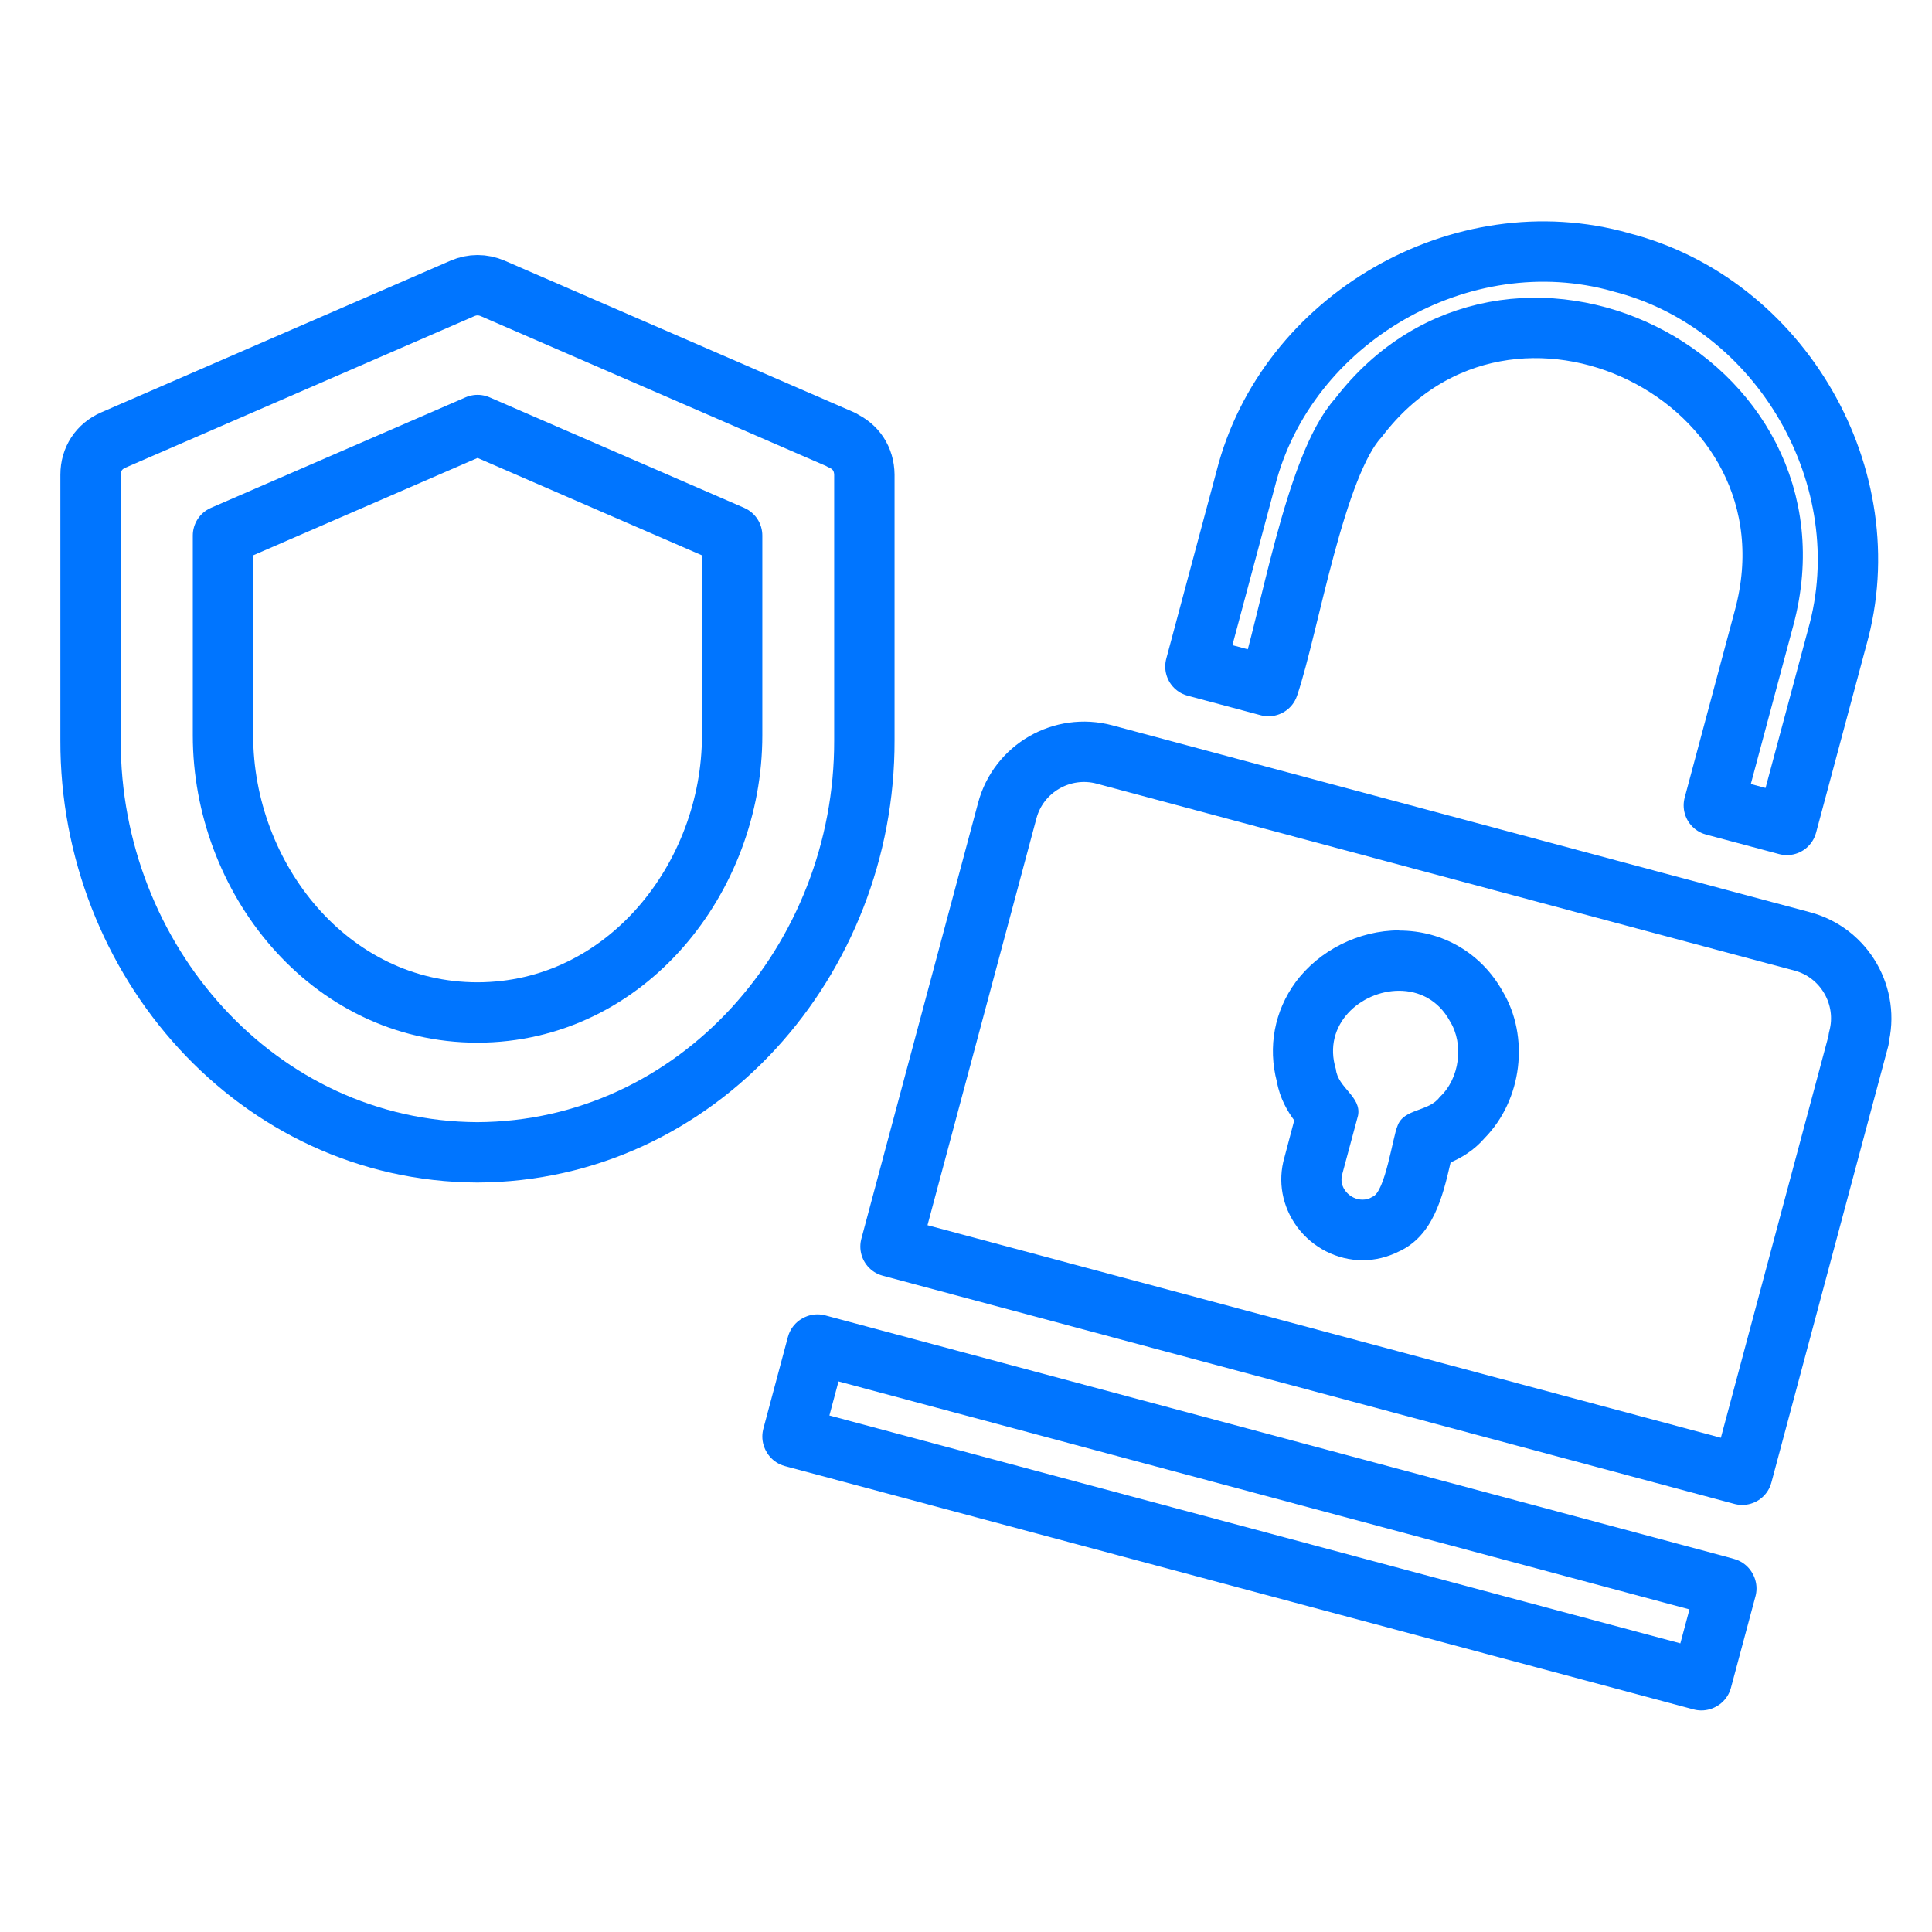 <svg width="96" height="96" viewBox="0 0 96 96" fill="none" xmlns="http://www.w3.org/2000/svg">
<path d="M80.53 13.03C88.5 15.05 93.53 23.76 91.29 31.67L88.79 40.99L85.16 40.02L87.66 30.69C90.87 18.74 75.01 10.92 67.5 20.76C65.33 23.12 64.05 31.08 63.03 34.09L59.4 33.12L61.9 23.79C63.92 15.83 72.64 10.8 80.54 13.03H80.53Z" stroke="#0075FF" stroke-width="3" stroke-linecap="round" stroke-linejoin="round"/>
<path d="M85.34 78.79L85.77 78.91L85.78 78.93L84.56 83.48L84.54 83.49L39.39 71.4L39.38 71.38L40.6 66.82L40.62 66.81L75.75 76.22L85.34 78.79Z" stroke="#0075FF" stroke-width="3" stroke-linecap="round" stroke-linejoin="round"/>
<path d="M41.82 21.87C42.53 22.18 42.94 22.81 42.95 23.59V36.79C42.98 47.68 34.67 57.21 23.72 57.26C12.78 57.21 4.47 47.68 4.5 36.79V23.59C4.5 22.81 4.92 22.18 5.62 21.87L22.98 14.33C23.47 14.12 23.99 14.12 24.48 14.33L41.83 21.86L41.82 21.87Z" stroke="#0075FF" stroke-width="3" stroke-linecap="round" stroke-linejoin="round"/>
<path d="M92.37 51.62L86.57 73.28L44.25 61.94L50.05 40.28C50.61 38.18 52.78 36.93 54.88 37.49L59.99 38.86L62.15 39.44L82.3 44.84L87.91 46.34L89.56 46.78C91.66 47.34 92.91 49.52 92.35 51.61L92.37 51.62Z" stroke="#0075FF" stroke-width="3" stroke-linecap="round" stroke-linejoin="round"/>
<path d="M69.52 49.23C70.5 49.23 71.47 49.68 72.05 50.75C72.75 51.88 72.53 53.6 71.54 54.51C71.01 55.25 69.74 55.07 69.44 55.95C69.21 56.46 68.83 59.26 68.19 59.47C68.04 59.57 67.87 59.61 67.7 59.61C67.08 59.61 66.49 59 66.7 58.33L67.48 55.43C67.66 54.49 66.47 54.05 66.38 53.13C65.69 50.9 67.63 49.23 69.52 49.23ZM69.52 46.23C67.52 46.23 65.55 47.22 64.38 48.8C63.33 50.23 62.99 52.02 63.45 53.76C63.6 54.59 63.98 55.22 64.31 55.67L63.82 57.52C63.48 58.7 63.71 59.95 64.45 60.96C65.22 62 66.44 62.62 67.71 62.62C68.33 62.62 68.94 62.47 69.5 62.19C71.2 61.42 71.68 59.5 72.08 57.76C72.59 57.54 73.23 57.18 73.78 56.54C75.63 54.65 76.02 51.52 74.66 49.25C73.6 47.36 71.69 46.24 69.53 46.24L69.52 46.23Z" fill="#0075FF"/>
<path d="M36.38 36.54C36.38 43.6 31.12 50.3 23.73 50.31C16.34 50.31 11.08 43.6 11.08 36.54V26.61L23.73 21.12L36.38 26.61V36.54Z" stroke="#0075FF" stroke-width="3" stroke-linecap="round" stroke-linejoin="round"/>
</svg>
